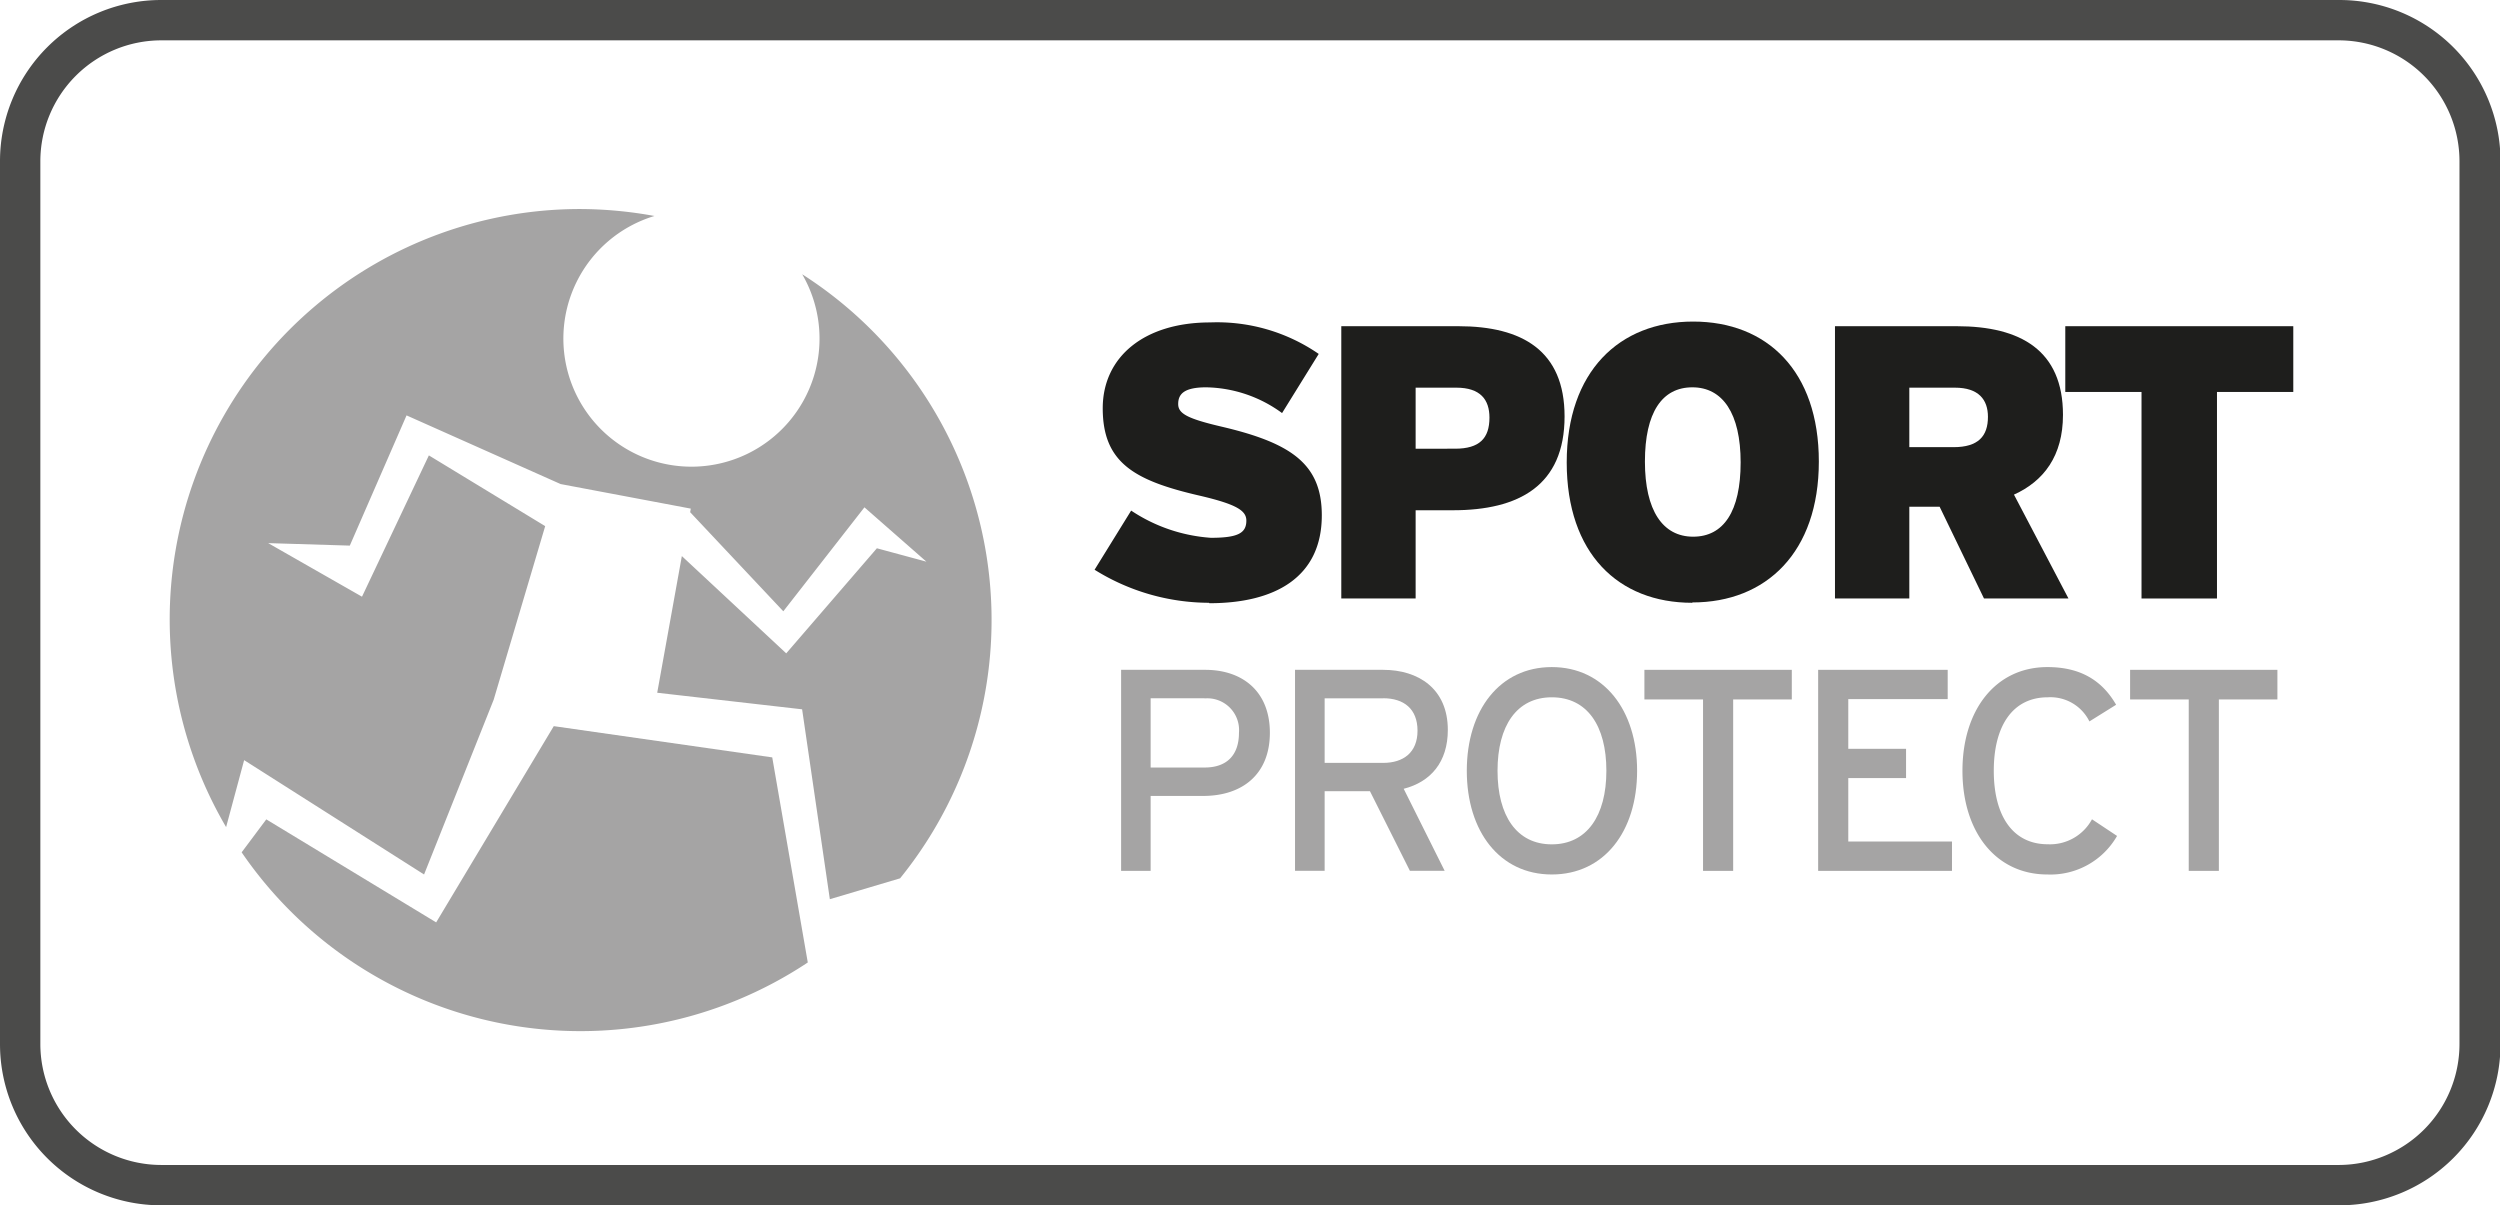 <svg xmlns="http://www.w3.org/2000/svg" viewBox="0 0 291.23 140.4"><title>icon-spopro-noir</title><path d="M319,414.72,305.3,437.58l-19.79-12-2.87,3.84a47.82,47.82,0,0,0,65.95,12.83l-4.14-23.89Z" transform="translate(-254.49 -330.13)" fill="#a5a4a4"></path><path d="M303.89,432,312,411.64l6-20.22-13.55-8.24-7.79,16.46-10.93-6.24,9.51.29,6.61-15.17,17.95,8,15.16,2.86-.07.42,10.85,11.54,9.45-12.11,7.22,6.33L356.64,394l-10.56,12.24-12.16-11.33-2.87,15.92,16.88,1.93,3.23,22.12,8.18-2.43a47.8,47.8,0,0,0-11.4-70.37,14.92,14.92,0,1,1-17.21-6.79,48.8,48.8,0,0,0-8.61-.81,47.81,47.81,0,0,0-41.29,72l2.1-7.8Z" transform="translate(-254.49 -330.13)" fill="#a5a4a4"></path><path d="M395.33,400.35A25.26,25.26,0,0,1,382,396.5l4.26-6.89a19.09,19.09,0,0,0,9.29,3.17c3.13,0,4.13-.54,4.13-2,0-1.17-1.14-1.9-5.4-2.9-7.66-1.76-11.33-3.85-11.33-10.19,0-6,4.85-10,12.51-10a20.85,20.85,0,0,1,12.65,3.67l-4.27,6.89a15.36,15.36,0,0,0-8.83-3c-2.63,0-3.27.81-3.27,1.95s1.14,1.72,5.22,2.67c8,1.9,11.51,4.35,11.51,10.29,0,7.25-5.49,10.24-13.1,10.24" transform="translate(-254.49 -330.13)" fill="#1e1e1c"></path><path d="M423.79,389.57H419.4v10.28h-8.66V368.13h13.64c7.43,0,12.37,2.85,12.37,10.51,0,8.07-5.34,10.93-13,10.93m.36-14.28H419.4v7.11H424c2.85,0,4-1.22,4-3.62,0-2.09-1.05-3.49-3.86-3.49" transform="translate(-254.49 -330.13)" fill="#1e1e1c"></path><path d="M451.62,400.35C443,400.35,437,394.6,437,384s6.12-16.41,14.73-16.41,14.64,5.75,14.64,16.31-6.12,16.41-14.73,16.41m0-25.06c-3.54,0-5.53,2.94-5.53,8.65s2.08,8.75,5.62,8.75,5.53-2.94,5.53-8.65-2.09-8.75-5.62-8.75" transform="translate(-254.49 -330.13)" fill="#1e1e1c"></path><path d="M485.61,399.85l-5.17-10.69h-3.53v10.69h-8.66V368.13h14.19c7.43,0,12.37,2.81,12.37,10.33,0,4.76-2.22,7.71-5.71,9.29l6.35,12.1Zm-3.4-24.56h-5.3v6.93h5.16c2.86,0,4-1.27,4-3.53,0-2-1.08-3.4-3.85-3.4" transform="translate(-254.49 -330.13)" fill="#1e1e1c"></path><polygon points="258.26 45.66 258.26 69.72 249.47 69.72 249.47 45.66 240.59 45.66 240.59 38 267.15 38 267.15 45.66 258.26 45.66" fill="#1e1e1c"></polygon><path d="M394.65,422.85h-6.12v8.73h-3.44V408.16h9.8c4.31,0,7.53,2.48,7.53,7.33s-3.22,7.36-7.77,7.36m.17-11.38h-6.29v8.07h6.29c2.68,0,4-1.54,4-4.05a3.7,3.7,0,0,0-4-4" transform="translate(-254.49 -330.13)" fill="#a5a4a4"></path><path d="M418,422l4.78,9.57h-4.05l-4.65-9.27h-5.28v9.27h-3.45V408.16h10.27c4.08,0,7.53,2.18,7.53,7,0,3.75-2,6.06-5.15,6.86m-2.38-10.54h-6.82V419h6.82c2.34,0,4-1.2,4-3.75s-1.6-3.78-4-3.78" transform="translate(-254.49 -330.13)" fill="#a5a4a4"></path><path d="M435.26,432c-6.05,0-9.9-5-9.9-12.08s3.85-12.08,9.9-12.08,9.94,5,9.94,12.08S441.35,432,435.26,432m0-20.64c-4.08,0-6.32,3.31-6.32,8.56s2.24,8.57,6.32,8.57,6.36-3.32,6.36-8.57-2.24-8.56-6.36-8.56" transform="translate(-254.49 -330.13)" fill="#a5a4a4"></path><polygon points="201.9 81.48 201.9 101.45 198.39 101.45 198.39 81.48 191.56 81.48 191.56 78.03 208.73 78.03 208.73 81.48 201.9 81.48" fill="#a5a4a4"></polygon><polygon points="211.8 101.45 211.8 78.03 226.89 78.03 226.89 81.44 215.31 81.44 215.31 87.23 222.04 87.23 222.04 90.64 215.31 90.64 215.31 98.03 227.39 98.03 227.39 101.45 211.8 101.45" fill="#a5a4a4"></polygon><path d="M493,432c-6.05,0-9.9-5-9.9-12.08s3.85-12.08,9.9-12.08c3.82,0,6.36,1.54,8,4.39l-3.11,1.94a5.06,5.06,0,0,0-4.85-2.81c-4.08,0-6.29,3.31-6.29,8.56s2.21,8.56,6.29,8.56a5.56,5.56,0,0,0,5.15-2.91l2.92,1.94A8.94,8.94,0,0,1,493,432" transform="translate(-254.49 -330.13)" fill="#a5a4a4"></path><polygon points="258.48 81.48 258.48 101.45 254.97 101.45 254.97 81.48 248.14 81.48 248.14 78.03 265.3 78.03 265.3 81.48 258.48 81.48" fill="#a5a4a4"></polygon><path d="M527,330.13H273.27a18.78,18.78,0,0,0-18.78,18.78V451.76a18.78,18.78,0,0,0,18.78,18.78H527a18.78,18.78,0,0,0,18.78-18.78V348.91A18.78,18.78,0,0,0,527,330.13M541,451.76A14.09,14.09,0,0,1,527,465.84H273.27a14.1,14.1,0,0,1-14.08-14.08V348.91a14.1,14.1,0,0,1,14.08-14.08H527A14.09,14.09,0,0,1,541,348.91Z" transform="translate(-254.49 -330.13)" fill="#4b4b4a"></path></svg>